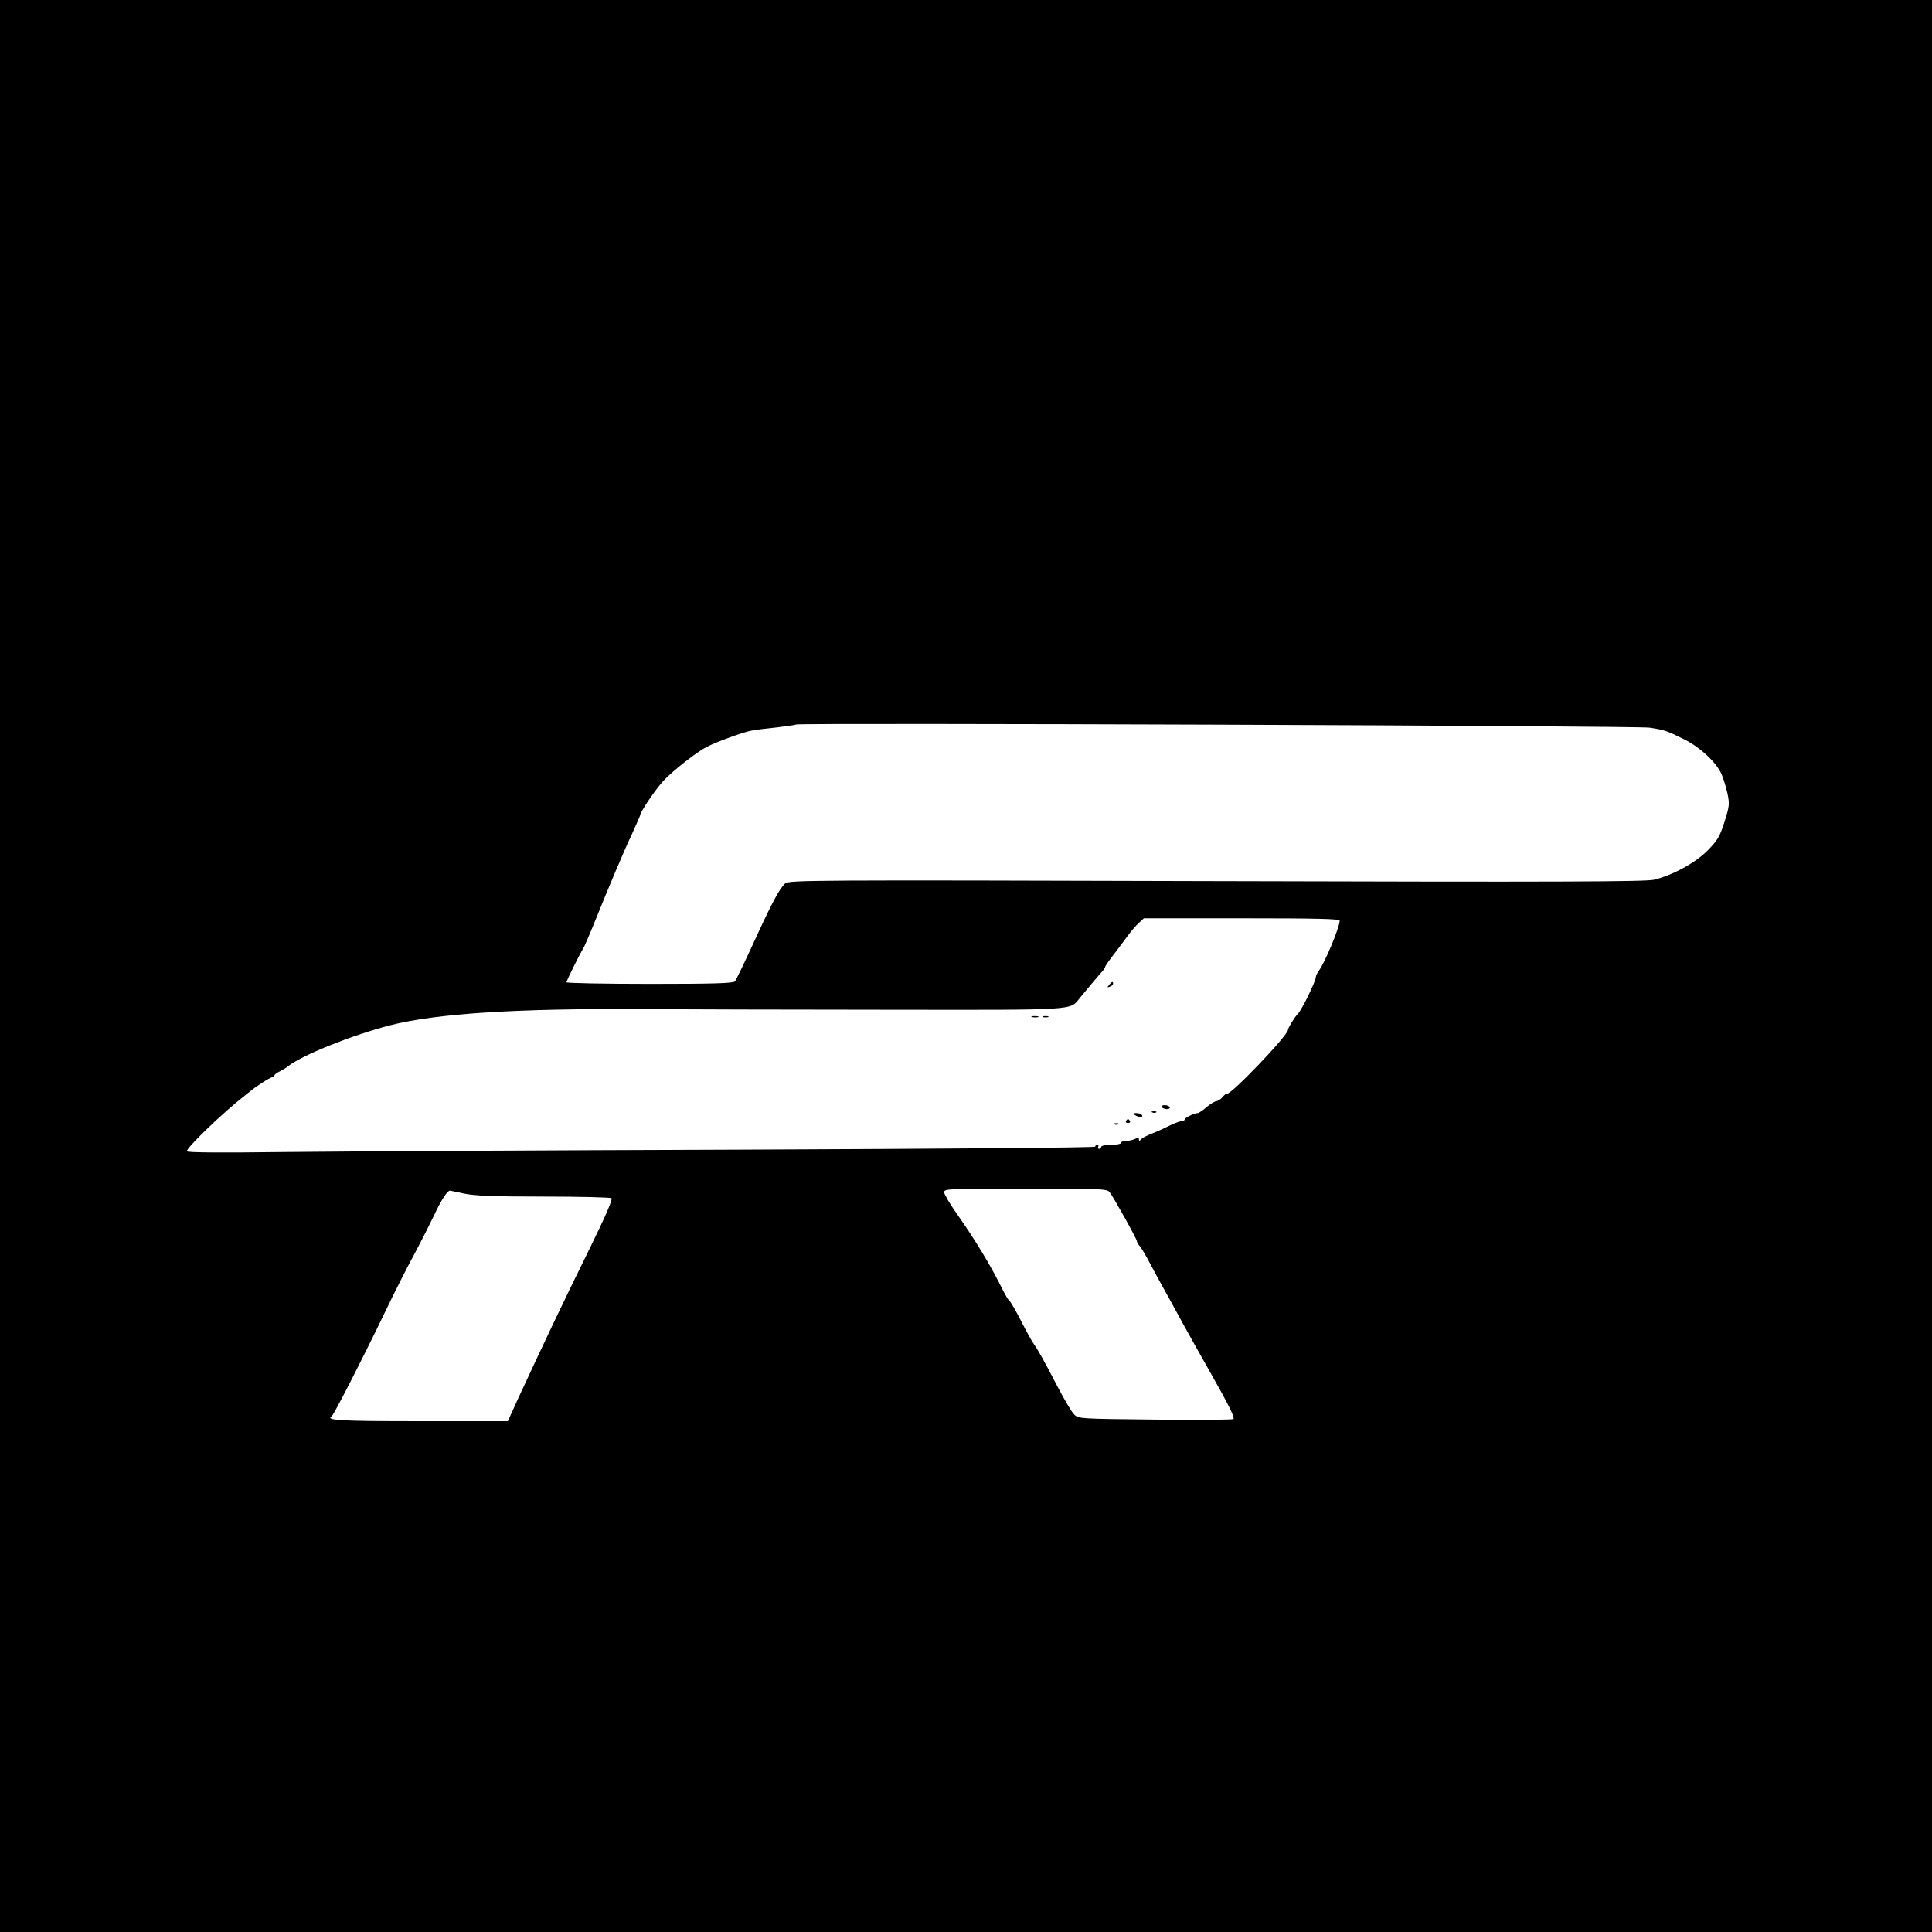 <?xml version="1.0" standalone="no"?>
<!DOCTYPE svg PUBLIC "-//W3C//DTD SVG 20010904//EN"
 "http://www.w3.org/TR/2001/REC-SVG-20010904/DTD/svg10.dtd">
<svg version="1.0" xmlns="http://www.w3.org/2000/svg"
 width="972pt" height="972pt" viewBox="0 0 972 972"
 preserveAspectRatio="xMidYMid meet">
<g transform="translate(0,972) scale(0.1,-0.1)"
fill="#000000" stroke="none">
<path d="M0 4860 l0 -4860 4860 0 4860 0 0 4860 0 4860 -4860 0 -4860 0 0
-4860z m8300 1199 c76 -12 83 -14 174 -59 79 -39 164 -118 188 -177 9 -21 22
-64 29 -95 11 -54 10 -63 -15 -143 -24 -75 -35 -93 -84 -143 -62 -63 -176
-125 -270 -148 -44 -10 -469 -12 -2203 -7 -2060 6 -2150 5 -2169 -12 -29 -26
-68 -100 -160 -301 -45 -98 -87 -185 -92 -191 -8 -10 -106 -13 -429 -13 -231
0 -419 4 -419 8 0 8 67 143 85 172 5 8 26 56 46 105 85 211 159 386 198 468
22 49 41 91 41 94 0 17 80 135 119 176 49 52 167 144 216 169 50 26 188 76
225 82 19 4 76 11 125 16 50 6 95 12 100 15 23 9 4232 -6 4295 -16z m-1560
-971 c0 -33 -76 -215 -105 -252 -8 -11 -15 -25 -15 -32 0 -20 -70 -164 -90
-184 -16 -16 -50 -71 -50 -81 0 -28 -291 -332 -307 -321 -2 2 -13 -6 -22 -17
-10 -12 -25 -21 -32 -21 -8 -1 -30 -14 -49 -30 -19 -17 -39 -30 -45 -30 -17 0
-65 -24 -65 -32 0 -5 -6 -8 -14 -8 -8 0 -34 -10 -58 -21 -23 -12 -54 -26 -68
-32 -52 -20 -75 -32 -82 -42 -5 -6 -8 -5 -8 3 0 9 -5 10 -19 2 -11 -5 -31 -10
-45 -10 -14 0 -26 -4 -26 -10 0 -5 -22 -10 -50 -10 -27 0 -50 -4 -50 -10 0 -5
-5 -10 -11 -10 -5 0 -7 5 -4 10 3 6 1 10 -4 10 -6 0 -11 -4 -11 -9 0 -5 -752
-11 -1792 -15 -986 -3 -2015 -9 -2286 -12 -322 -4 -492 -3 -492 4 0 20 187
199 288 277 7 6 18 15 25 20 28 25 106 75 116 75 6 0 11 4 11 8 0 5 12 15 28
22 15 8 34 19 42 26 69 55 318 155 510 205 233 60 635 86 1270 82 173 -1 721
-3 1217 -3 995 -1 933 -5 988 62 50 61 100 120 113 133 6 8 12 17 12 20 0 4
17 29 38 56 20 26 53 70 72 96 19 26 46 58 60 70 l25 23 493 0 c387 0 492 -3
492 -12z m-1158 -1365 c18 -22 138 -237 138 -248 0 -5 6 -16 14 -24 8 -9 31
-47 51 -86 20 -38 56 -104 79 -145 23 -41 61 -111 85 -155 24 -44 81 -145 126
-225 104 -183 137 -249 131 -259 -3 -4 -180 -6 -393 -3 -381 4 -388 4 -409 26
-12 11 -49 74 -83 139 -75 144 -98 184 -121 217 -10 14 -39 67 -65 118 -26 51
-52 95 -57 98 -5 3 -19 27 -32 52 -60 123 -138 251 -229 381 -37 52 -67 103
-67 113 0 17 21 18 408 18 377 0 410 -1 424 -17z m-3247 -8 c54 -11 148 -15
400 -15 182 0 335 -4 341 -8 8 -5 -29 -90 -116 -267 -118 -239 -228 -470 -356
-747 l-49 -108 -442 0 c-404 0 -477 4 -444 25 10 6 151 281 259 505 59 123
118 240 167 330 25 47 66 128 91 180 35 75 65 120 78 120 1 0 33 -7 71 -15z"/>
<path d="M5580 4765 c-11 -13 -10 -14 4 -9 9 3 16 10 16 15 0 13 -6 11 -20 -6z"/>
<path d="M5193 4603 c9 -2 23 -2 30 0 6 3 -1 5 -18 5 -16 0 -22 -2 -12 -5z"/>
<path d="M5248 4603 c6 -2 18 -2 25 0 6 3 1 5 -13 5 -14 0 -19 -2 -12 -5z"/>
<path d="M5845 4150 c3 -5 15 -10 26 -10 11 0 17 5 14 10 -3 6 -15 10 -26 10
-11 0 -17 -4 -14 -10z"/>
<path d="M5798 4123 c7 -3 16 -2 19 1 4 3 -2 6 -13 5 -11 0 -14 -3 -6 -6z"/>
<path d="M5710 4110 c20 -13 43 -13 35 0 -3 6 -16 10 -28 10 -18 0 -19 -2 -7
-10z"/>
<path d="M5665 4080 c-3 -5 1 -10 10 -10 9 0 13 5 10 10 -3 6 -8 10 -10 10 -2
0 -7 -4 -10 -10z"/>
<path d="M5608 4063 c7 -3 16 -2 19 1 4 3 -2 6 -13 5 -11 0 -14 -3 -6 -6z"/>
</g>
</svg>
